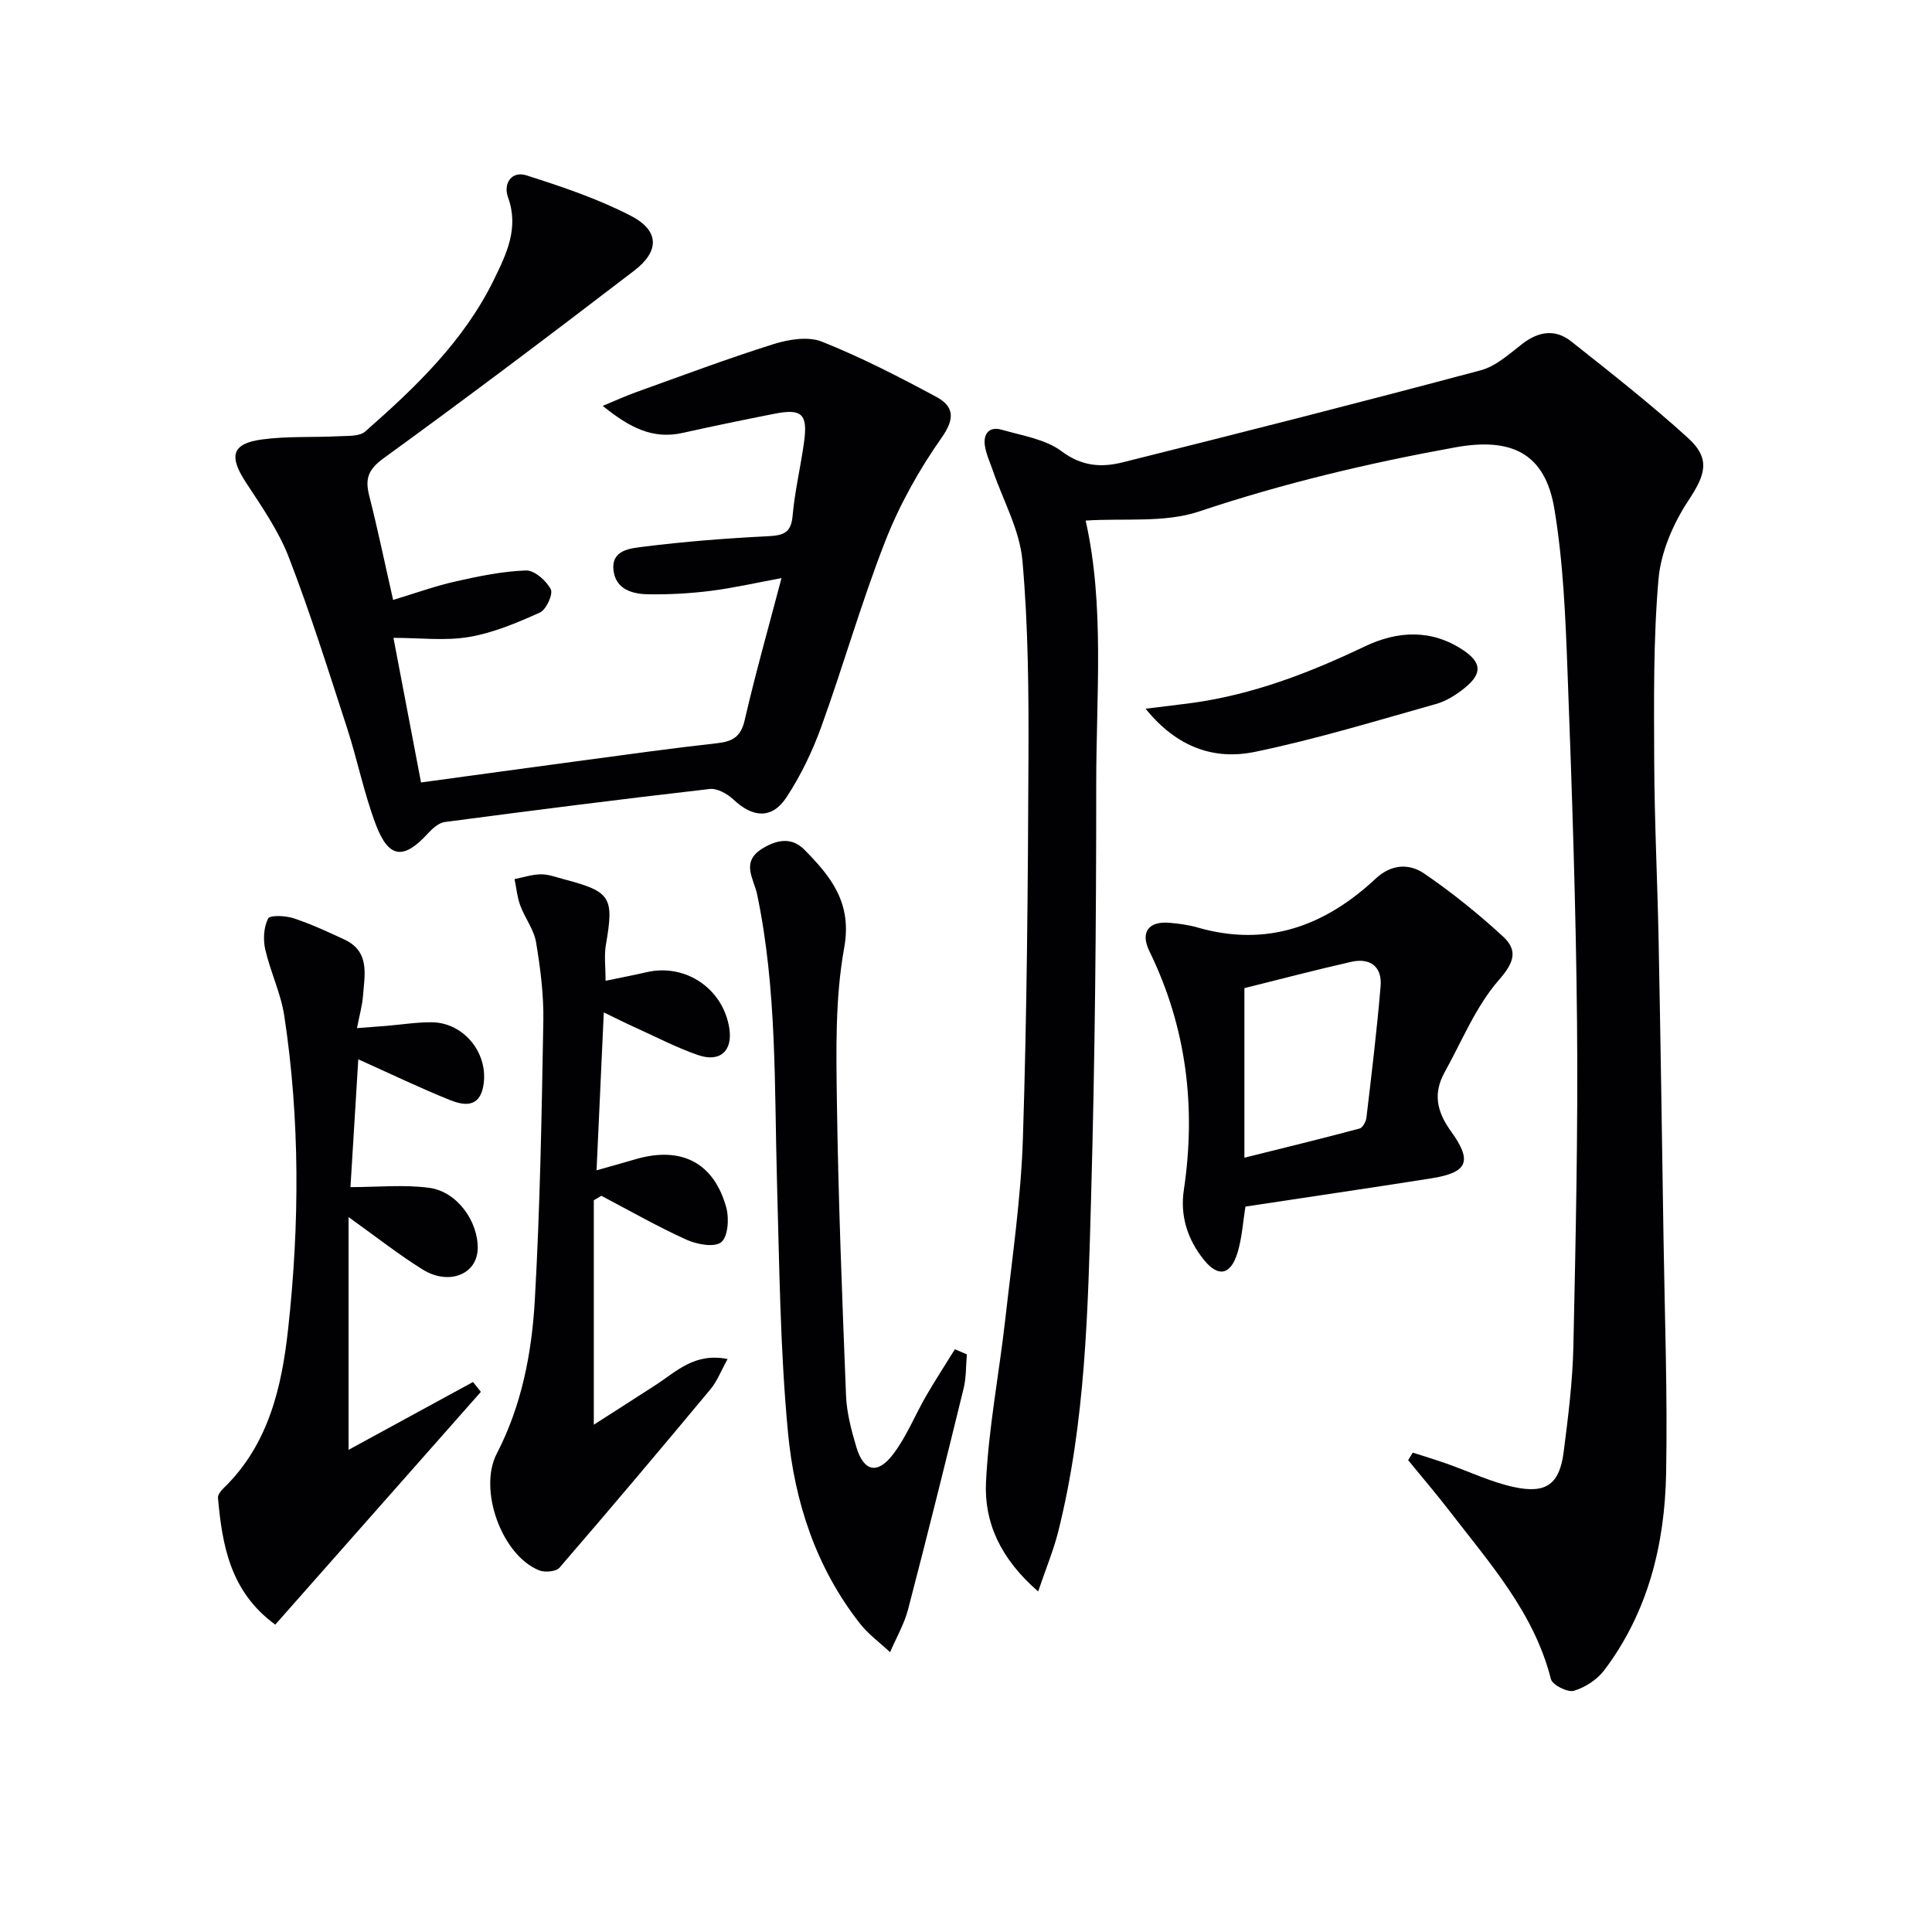 <svg enable-background="new 0 0 400 400" viewBox="0 0 400 400" xmlns="http://www.w3.org/2000/svg"><g fill="#010104"><path d="m214.94 329.49c-7.87-6.82-11.19-14.35-10.8-22.59.54-11.37 2.75-22.65 4.02-34 1.39-12.38 3.22-24.76 3.62-37.18.84-26.12 1.04-52.26 1.15-78.4.06-13.77-.03-27.59-1.25-41.28-.57-6.34-4-12.43-6.13-18.63-.58-1.7-1.38-3.38-1.64-5.13-.37-2.48.91-4.05 3.48-3.31 4.26 1.23 9.08 1.95 12.45 4.49 4.19 3.14 8.29 3.34 12.6 2.26 24.77-6.18 49.51-12.48 74.18-19.07 3.13-.84 5.89-3.41 8.59-5.48 3.34-2.57 6.8-3.09 10.06-.51 8.2 6.49 16.45 12.97 24.19 19.99 4.81 4.37 3.59 7.7.1 12.99-3.15 4.77-5.71 10.7-6.19 16.32-1.09 12.56-.93 25.24-.88 37.87.05 12.31.67 24.62.91 36.93.4 20.47.7 40.93 1.01 61.4.25 16.31.85 32.63.54 48.93-.28 14.67-3.74 28.69-12.79 40.69-1.48 1.96-3.97 3.59-6.31 4.28-1.3.38-4.45-1.21-4.75-2.42-3.48-13.75-12.67-23.98-20.96-34.76-2.77-3.6-5.73-7.05-8.6-10.57.32-.52.64-1.04.96-1.56 2.33.75 4.68 1.46 6.99 2.27 4.67 1.64 9.21 3.84 14.01 4.87 6.67 1.43 9.39-.65 10.24-7.27.93-7.24 1.85-14.54 2.01-21.82.48-22.3.97-44.61.76-66.92-.23-24.28-1.06-48.57-1.97-72.83-.42-11.27-.88-22.63-2.73-33.72-1.92-11.54-8.91-14.81-20.51-12.71-17.99 3.26-35.64 7.45-53.02 13.27-7.21 2.41-15.59 1.36-23.51 1.89 3.96 17.53 2.18 36.18 2.19 54.73.01 28.47-.26 56.95-1.06 85.4-.65 23.23-1.12 46.54-6.83 69.29-.95 3.77-2.47 7.39-4.13 12.29z"/><path d="m161.8 119.69c-5.35.99-10 2.06-14.71 2.65-4.27.53-8.6.77-12.9.7-3.25-.05-6.66-1.01-7.16-4.87-.57-4.37 3.56-4.64 6.14-4.97 8.56-1.08 17.19-1.75 25.81-2.18 3.15-.16 4.81-.63 5.12-4.23.45-5.11 1.67-10.15 2.37-15.25.8-5.84-.45-7-6.16-5.87-6.34 1.25-12.67 2.55-18.98 3.96-6.11 1.36-10.89-1.01-16.54-5.6 2.92-1.21 4.85-2.1 6.84-2.81 9.49-3.4 18.93-6.96 28.54-9.98 3.13-.98 7.16-1.64 10.01-.5 8.12 3.24 15.95 7.27 23.66 11.42 3.61 1.94 3.96 4.42 1.12 8.45-4.64 6.59-8.69 13.83-11.63 21.32-4.96 12.64-8.67 25.76-13.29 38.54-1.84 5.09-4.25 10.11-7.22 14.62-3 4.54-6.95 4.23-10.96.45-1.26-1.18-3.36-2.37-4.92-2.19-18.31 2.1-36.59 4.43-54.85 6.84-1.25.17-2.55 1.34-3.49 2.36-5.02 5.49-8.11 5.22-10.78-1.81-2.46-6.49-3.81-13.38-5.96-20-3.85-11.84-7.58-23.74-12.06-35.35-2.12-5.5-5.62-10.52-8.89-15.51-3.55-5.43-2.94-8.04 3.29-8.89 5.22-.71 10.57-.4 15.85-.67 1.89-.1 4.35.08 5.56-.98 10.41-9.14 20.42-18.7 26.63-31.4 2.62-5.35 5.25-10.71 2.94-17.09-1.04-2.87.75-5.52 3.82-4.54 7.38 2.35 14.82 4.85 21.66 8.4 5.87 3.04 5.92 7.3.64 11.33-17.16 13.15-34.42 26.17-51.91 38.86-3.19 2.32-3.83 4.25-2.95 7.72 1.76 6.9 3.2 13.88 4.95 21.59 4.54-1.37 8.67-2.87 12.93-3.83 4.8-1.08 9.7-2.1 14.58-2.27 1.75-.06 4.2 2.11 5.13 3.89.53 1-.94 4.23-2.25 4.82-4.71 2.12-9.63 4.2-14.68 5.06-4.95.84-10.16.18-15.64.18 1.83 9.6 3.74 19.6 5.71 29.94 11.53-1.57 22.52-3.09 33.51-4.56 9.22-1.23 18.43-2.53 27.67-3.55 3.2-.35 5.01-1.23 5.82-4.75 2.22-9.64 4.93-19.18 7.63-29.45z"/><path d="m72.17 251.99v48.18c8.06-4.39 16.91-9.21 25.76-14.04.54.68 1.09 1.36 1.63 2.04-14.16 16.03-28.33 32.06-42.57 48.19-9.29-6.77-10.98-16.35-11.86-26.24-.06-.65.64-1.51 1.2-2.05 9.33-9.05 12.03-21.02 13.34-33.07 2.35-21.53 2.45-43.17-.81-64.67-.71-4.69-2.89-9.13-3.95-13.79-.46-2.03-.31-4.58.6-6.37.38-.75 3.59-.6 5.25-.06 3.59 1.18 7.06 2.79 10.5 4.39 5.39 2.49 4.23 7.31 3.89 11.73-.15 1.96-.71 3.88-1.24 6.63 2.29-.17 4.16-.31 6.03-.46 3.14-.26 6.29-.77 9.43-.75 6.77.05 11.93 6.6 10.68 13.27-.84 4.49-4.07 3.97-6.92 2.82-6.14-2.47-12.12-5.35-18.95-8.42-.55 8.94-1.08 17.57-1.62 26.46 5.64 0 11.07-.56 16.33.15 5.77.78 10.16 6.99 10.01 12.63-.13 5.27-5.95 7.65-11.39 4.28-4.9-3.04-9.46-6.65-15.34-10.85z"/><path d="m122.94 248.5v46.47c4.34-2.78 8.65-5.53 12.94-8.31 4.2-2.73 7.95-6.65 14.76-5.29-1.37 2.47-2.17 4.62-3.56 6.28-10.31 12.39-20.7 24.71-31.24 36.92-.71.82-3.02 1.03-4.2.56-7.77-3.1-12.65-16.72-8.8-24.15 5.15-9.94 7.25-20.77 7.88-31.68 1.1-19.26 1.43-38.56 1.77-57.85.1-5.44-.6-10.95-1.5-16.34-.44-2.66-2.32-5.04-3.28-7.65-.64-1.73-.8-3.63-1.18-5.45 1.82-.36 3.64-.98 5.47-.99 1.62-.01 3.25.63 4.86 1.05 9.64 2.54 10.29 3.69 8.58 13.56-.38 2.21-.06 4.54-.06 7.43 3.09-.64 5.81-1.16 8.5-1.78 8.07-1.86 15.85 3.42 17.12 11.64.72 4.63-1.9 7.1-6.47 5.52-4.53-1.56-8.83-3.82-13.22-5.8-1.92-.87-3.79-1.82-6.3-3.03-.51 11.07-.98 21.33-1.5 32.69 2.97-.84 5.53-1.55 8.09-2.3 9.43-2.75 16.22.69 18.78 10.05.61 2.24.34 6.05-1.07 7.14-1.45 1.13-5.07.44-7.25-.55-5.99-2.72-11.72-6-17.55-9.06-.51.31-1.04.62-1.57.92z"/><path d="m257.86 249.81c-.51 3.08-.7 6.44-1.65 9.57-1.43 4.66-4.03 5.11-6.97 1.44-3.38-4.21-4.94-9.08-4.14-14.44 2.57-17.22.54-33.74-7.14-49.47-1.88-3.86-.22-6.2 4.09-5.86 1.98.16 4 .43 5.9.98 14.38 4.14 26.4-.34 36.88-10.13 3.24-3.02 6.93-3.16 10.04-1.04 5.73 3.92 11.19 8.32 16.31 13.03 3.11 2.87 2.35 5.35-.87 9.03-4.76 5.44-7.6 12.58-11.19 19.03-2.42 4.35-1.72 8.1 1.28 12.26 4.57 6.33 3.42 8.57-4.16 9.77-12.63 1.99-25.26 3.84-38.38 5.83zm-.22-45.23v35.11c8.27-2.06 16.08-3.96 23.85-6.04.65-.17 1.33-1.46 1.42-2.29 1.07-9.05 2.17-18.11 2.93-27.19.34-4.03-2.16-5.91-6.05-5.04-7.4 1.67-14.73 3.61-22.15 5.45z"/><path d="m200.18 280.41c-.21 2.35-.12 4.77-.67 7.04-3.74 15.28-7.53 30.54-11.5 45.75-.8 3.07-2.47 5.92-3.73 8.87-2.09-1.96-4.48-3.69-6.23-5.92-9.12-11.6-13.56-25.28-14.91-39.58-1.62-17.17-1.78-34.49-2.27-51.76-.56-19.93.01-39.93-4.11-59.61-.71-3.37-3.48-6.76 1.16-9.57 3.09-1.87 6.08-2.29 8.64.31 5.48 5.57 9.91 10.98 8.22 20.3-1.88 10.37-1.66 21.22-1.51 31.85.29 20.28 1.09 40.55 1.89 60.81.14 3.59 1.1 7.22 2.14 10.7 1.52 5.08 4.37 5.76 7.63 1.46 2.77-3.65 4.51-8.07 6.83-12.08 1.89-3.26 3.96-6.42 5.94-9.63.83.35 1.65.7 2.48 1.06z"/><path d="m237.18 146.73c3.82-.47 6.71-.8 9.6-1.19 12.63-1.73 24.34-6.24 35.77-11.7 6.79-3.24 13.79-3.63 20.38.76 3.85 2.57 3.97 4.86.36 7.8-1.77 1.44-3.86 2.77-6.03 3.37-12.42 3.49-24.8 7.28-37.42 9.89-8.29 1.72-16.07-.77-22.66-8.93z"/></g></svg>